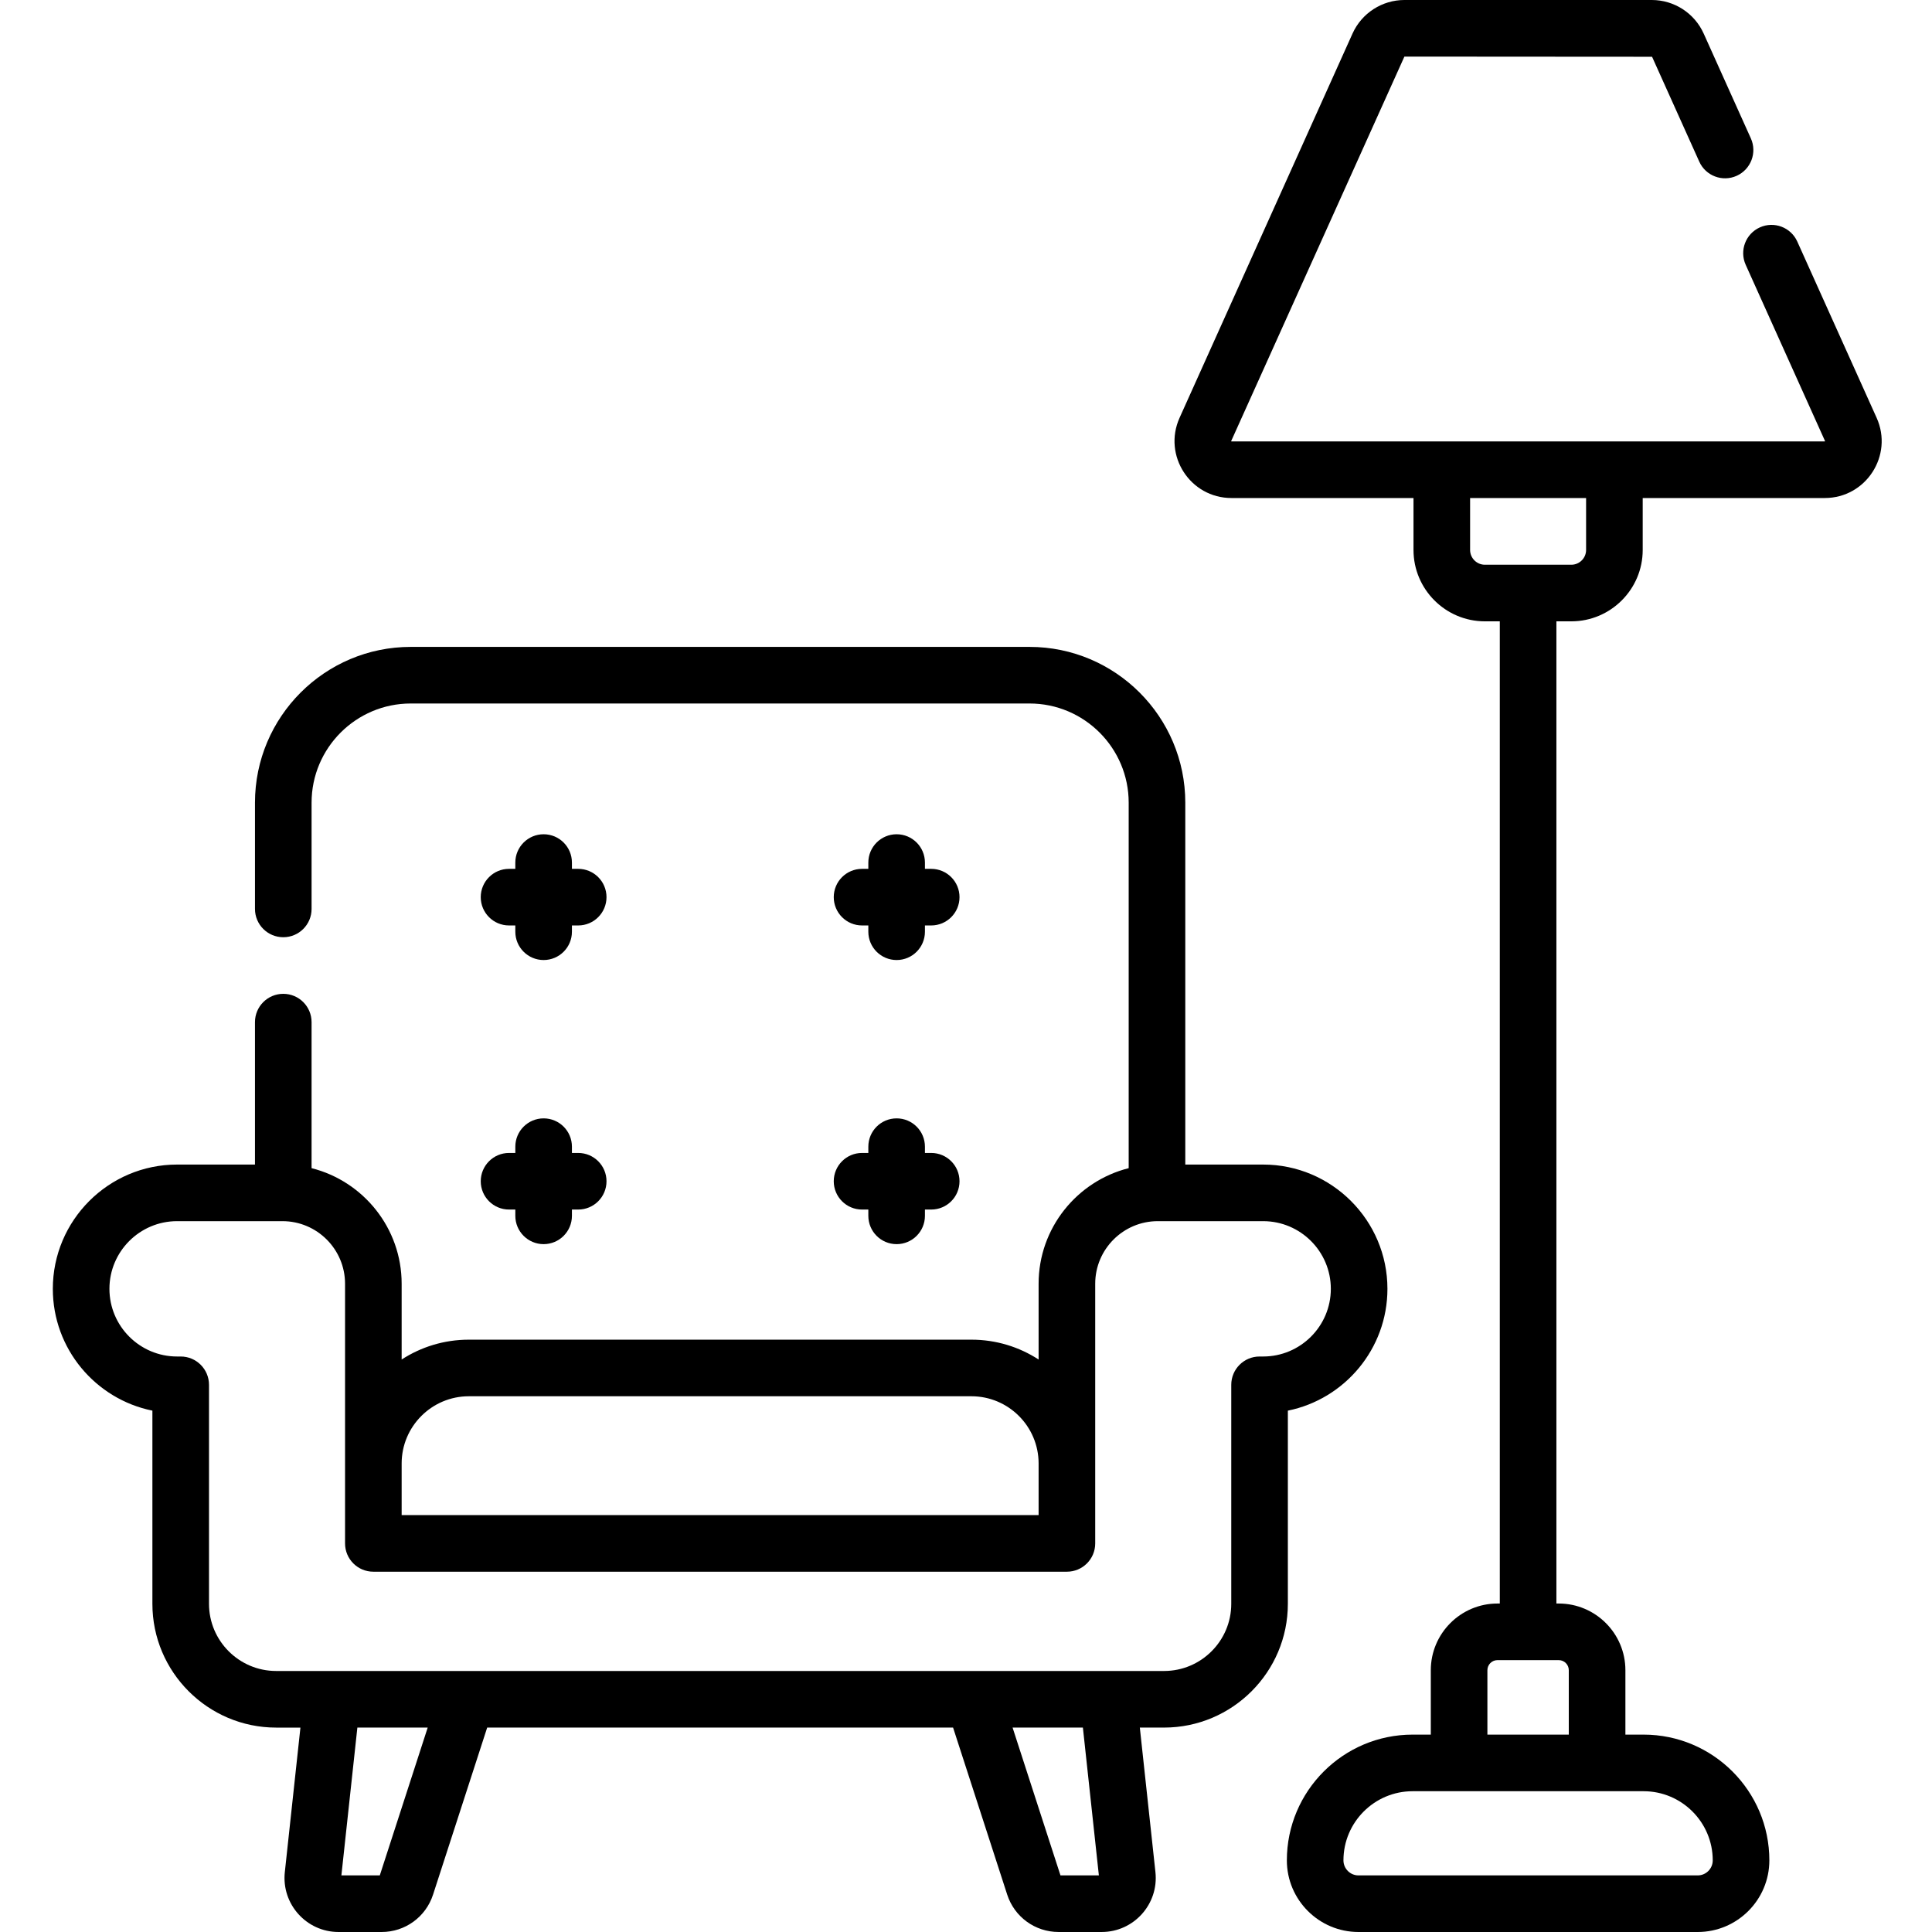<svg height="512pt" viewBox="-14 0 512 512" width="512pt" xmlns="http://www.w3.org/2000/svg"><path d="m130.066 221.086c-4.141 0-7.5 3.359-7.5 7.5v1.668h-1.664c-4.145 0-7.5 3.355-7.5 7.5 0 4.141 3.355 7.5 7.5 7.5h1.664v1.664c0 4.141 3.359 7.5 7.5 7.5 4.145 0 7.5-3.359 7.5-7.5v-1.664h1.664c4.145 0 7.5-3.359 7.5-7.5 0-4.145-3.355-7.5-7.5-7.5h-1.664v-1.668c0-4.141-3.355-7.5-7.5-7.5zm0 0"/><path d="m223.617 221.086c-4.145 0-7.5 3.359-7.5 7.5v1.668h-1.664c-4.145 0-7.5 3.355-7.5 7.5 0 4.141 3.355 7.5 7.5 7.5h1.664v1.664c0 4.141 3.355 7.5 7.5 7.5 4.145 0 7.5-3.359 7.5-7.5v-1.664h1.664c4.145 0 7.5-3.359 7.5-7.5 0-4.145-3.355-7.5-7.5-7.5h-1.664v-1.668c0-4.141-3.355-7.5-7.5-7.5zm0 0"/><path d="m120.902 320.543h1.664v1.668c0 4.141 3.359 7.5 7.5 7.5 4.145 0 7.5-3.359 7.5-7.5v-1.668h1.664c4.145 0 7.5-3.355 7.5-7.5 0-4.141-3.355-7.5-7.5-7.5h-1.664v-1.664c0-4.145-3.355-7.5-7.5-7.5-4.141 0-7.5 3.355-7.5 7.5v1.664h-1.664c-4.145 0-7.5 3.359-7.5 7.5 0 4.145 3.359 7.5 7.5 7.5zm0 0"/><path d="m214.453 320.543h1.664v1.668c0 4.141 3.355 7.5 7.5 7.5 4.145 0 7.5-3.359 7.5-7.5v-1.668h1.664c4.145 0 7.5-3.355 7.5-7.5 0-4.141-3.355-7.5-7.5-7.5h-1.664v-1.664c0-4.145-3.355-7.5-7.5-7.5-4.145 0-7.5 3.355-7.5 7.5v1.664h-1.664c-4.145 0-7.5 3.359-7.5 7.5 0 4.145 3.355 7.5 7.5 7.5zm0 0"/><path d="m327.297 373.836c15.035-3.047 26.387-16.363 26.387-32.281 0-18.16-14.773-32.934-32.938-32.934h-20.633v-95.91c0-22.762-18.516-41.277-41.273-41.277h-163.992c-22.762 0-41.277 18.516-41.277 41.277v28.164c0 4.145 3.359 7.5 7.5 7.5 4.145 0 7.5-3.355 7.5-7.5v-28.164c0-14.488 11.789-26.277 26.277-26.277h163.992c14.484 0 26.273 11.789 26.273 26.277v96.863c-13.699 3.453-23.871 15.875-23.871 30.629v20.086c-5.129-3.328-11.246-5.262-17.805-5.262h-133.191c-6.559 0-12.676 1.934-17.805 5.262v-20.086c0-14.754-10.172-27.176-23.871-30.629v-38.699c0-4.141-3.355-7.5-7.5-7.5-4.141 0-7.5 3.359-7.5 7.5v37.746h-20.637c-18.16 0-32.934 14.773-32.934 32.938 0 15.918 11.352 29.234 26.387 32.277v51.188c0 18.09 14.715 32.809 32.805 32.809h6.426l-4.137 38.305c-.91 8.453 5.715 15.863 14.242 15.863h11.414c6.23 0 11.707-3.98 13.629-9.91l14.344-44.262h123.465l14.344 44.266c1.922 5.926 7.398 9.906 13.629 9.906h11.414c8.5 0 15.156-7.387 14.242-15.863l-4.137-38.309h6.426c18.09 0 32.805-14.715 32.805-32.805zm-234.855 13.996c0-9.816 7.988-17.809 17.805-17.809h133.191c9.816 0 17.805 7.988 17.805 17.809v13.691h-168.801zm-5.793 109.168h-10.176l4.234-39.172h18.637zm180.387 0-12.691-39.172h18.633l4.234 39.172zm52.762-137.512c-4.141 0-7.5 3.359-7.5 7.5v58.035c0 9.816-7.984 17.805-17.805 17.805h-235.301c-9.816 0-17.805-7.984-17.805-17.805v-58.035c0-4.141-3.359-7.5-7.5-7.5h-.953c-9.887 0-17.934-8.043-17.934-17.934 0-9.891 8.047-17.934 17.934-17.934h27.922c9.145 0 16.586 7.438 16.586 16.582v68.816c0 4.145 3.355 7.5 7.5 7.5h183.801c4.145 0 7.5-3.355 7.5-7.5v-68.816c0-9.145 7.441-16.582 16.586-16.582h27.918c9.891 0 17.938 8.043 17.938 17.934 0 9.891-8.047 17.934-17.938 17.934zm0 0"/><path d="m483.324 110.719-21.023-46.703c-1.699-3.777-6.141-5.461-9.914-3.758-3.777 1.699-5.461 6.137-3.762 9.914l21.035 46.73-.082.078-157.266.004-.035-.105 45.902-101.879 65.633.043 12.508 27.789c1.699 3.777 6.141 5.461 9.914 3.762 3.777-1.703 5.461-6.141 3.762-9.918l-12.508-27.789c-2.43-5.398-7.824-8.887-13.746-8.887h-65.562c-5.922 0-11.316 3.488-13.746 8.887l-45.836 101.832c-4.488 9.98 2.816 21.262 13.746 21.262h48.246v13.762c0 10.434 8.488 18.918 18.918 18.918h3.953v260.289h-.613c-9.742 0-17.672 7.93-17.672 17.672v17.07h-4.82c-18.379 0-33.328 14.949-33.328 33.328 0 10.465 8.516 18.98 18.984 18.98h89.898c10.469 0 18.984-8.516 18.984-18.98 0-18.379-14.949-33.328-33.328-33.328h-4.82v-17.07c0-9.746-7.93-17.672-17.672-17.672h-.613v-260.289h3.949c10.434 0 18.922-8.488 18.922-18.918v-13.762h48.246c10.941 0 18.23-11.297 13.746-21.262zm-61.758 363.973c10.105 0 18.328 8.219 18.328 18.324 0 2.199-1.785 3.984-3.984 3.984h-89.898c-2.195 0-3.984-1.785-3.984-3.984 0-10.105 8.223-18.324 18.328-18.324zm-22.492-34.742c1.473 0 2.672 1.195 2.672 2.672v17.07h-21.57v-17.07c0-1.477 1.199-2.672 2.672-2.672zm7.258-294.207c0 2.16-1.758 3.918-3.918 3.918h-22.902c-2.16 0-3.918-1.758-3.918-3.918v-13.762h30.738zm0 0"/></svg>